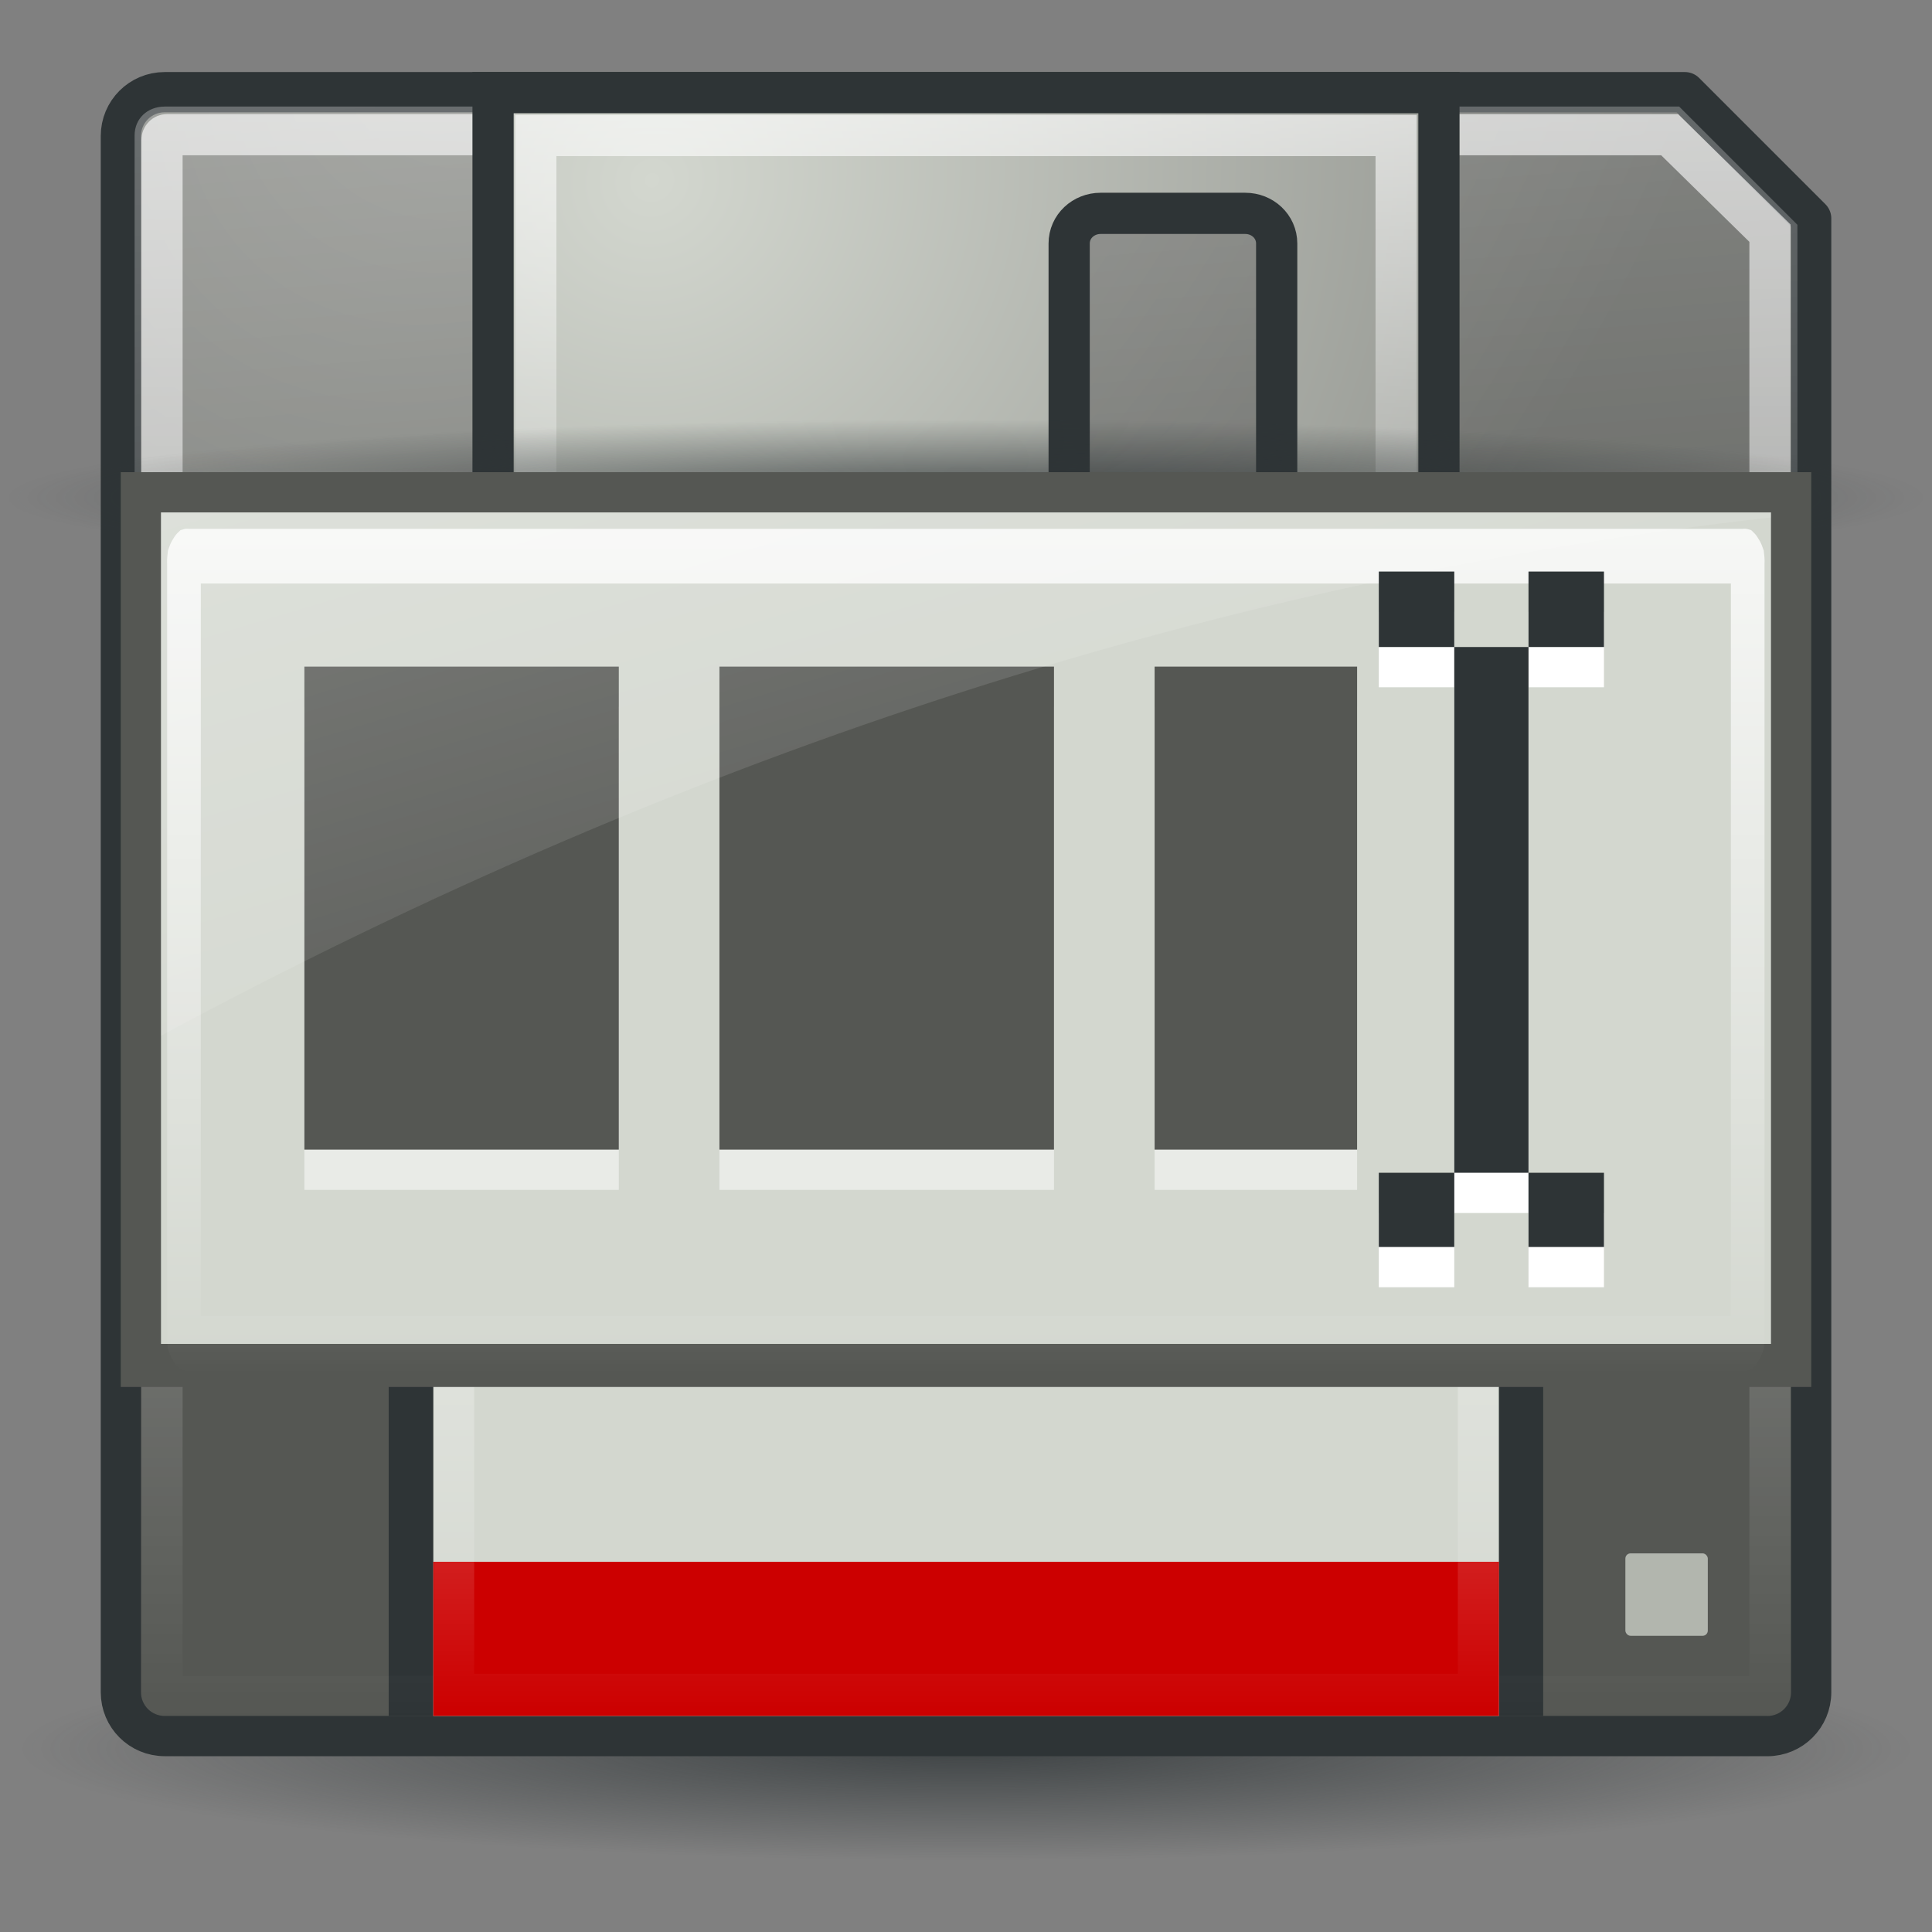 <?xml version="1.0" encoding="UTF-8"?>
<svg viewBox="0 0 48 48" xmlns="http://www.w3.org/2000/svg" xmlns:xlink="http://www.w3.org/1999/xlink">
<rect x="0" y="0" width="48" height="48" fill="#808080" stroke="none"/>
<defs>
<linearGradient id="2">
<stop stop-color="#2e3436" offset="0"/>
<stop stop-color="#2e3436" stop-opacity="0" offset="1"/>
</linearGradient>
<linearGradient id="4">
<stop stop-color="#fff" stop-opacity=".8" offset="0"/>
<stop stop-color="#fff" stop-opacity="0" offset="1"/>
</linearGradient>
<linearGradient id="5">
<stop stop-color="#fff" offset="0"/>
<stop stop-color="#fff" stop-opacity="0" offset="1"/>
</linearGradient>
<radialGradient id="8" cx="24.561" cy="46.614" r="24.561" gradientTransform="matrix(1 0 0 .113 0 41.354)" gradientUnits="userSpaceOnUse" xlink:href="#2"/>
<linearGradient id="9" x2="0" y1="-23.16" y2="-43.875" gradientUnits="userSpaceOnUse" xlink:href="#4"/>
<linearGradient id="A" x2="0" y1="4.144" y2="18.293" gradientUnits="userSpaceOnUse" xlink:href="#4"/>
<radialGradient id="B" cx="32.977" cy="45.744" r="19.84" gradientTransform="matrix(1 0 0 .054 0 43.296)" gradientUnits="userSpaceOnUse" xlink:href="#2"/>
<linearGradient id="C" x2="0" y1="1021" y2="1034" gradientUnits="userSpaceOnUse" xlink:href="#4"/>
<linearGradient id="D" x1="11.305" x2="26.879" y1="-20.36" y2="31.712" gradientTransform="translate(6.4153e-7 -4.769)" gradientUnits="userSpaceOnUse" xlink:href="#5"/>
<radialGradient id="E" cx="23.665" cy="18.838" r="12.263" gradientTransform="matrix(-1.38 -1.698 -1.773 1.441 82.261 17.514)" gradientUnits="userSpaceOnUse">
<stop stop-color="#d3d7cf" offset="0"/>
<stop stop-color="#888a85" offset="1"/>
</radialGradient>
<radialGradient id="F" cx="-11.282" cy="-8.235" r="13.237" gradientTransform="matrix(.294 -1.047 2.29 .643 10.892 -18.875)" gradientUnits="userSpaceOnUse">
<stop stop-color="#eeeeec" offset="0"/>
<stop stop-color="#d3d7cf" offset="1"/>
</radialGradient>
<linearGradient id="G" x2="0" y1="39.943" y2="6.06" gradientTransform="matrix(-1.009 0 0 -1.175 47.918 49.788)" gradientUnits="userSpaceOnUse" xlink:href="#4"/>
<linearGradient id="H" x1="17.217" x2="21.876" y1="-28.3" y2="31.461" gradientTransform="translate(0 -1.289)" gradientUnits="userSpaceOnUse" xlink:href="#5"/>
<radialGradient id="I" cx="2.962" cy="-6.772" r="21.497" gradientTransform="matrix(.926 .865 1.178 -1.261 18.246 -11.746)" gradientUnits="userSpaceOnUse">
<stop stop-color="#888a85" offset="0"/>
<stop stop-color="#555753" offset="1"/>
</radialGradient>
</defs>
<path transform="matrix(.957 0 0 1 .5 -3.175)" d="m49.123 46.614a24.561 2.772 0 1 1-49.123 0 24.561 2.772 0 1 1 49.123 0z" fill="url(#8)" opacity=".8"/>
<path d="m43.908 43.132h-39.816c-0.603 0-1.089-0.486-1.089-1.089v-38.664c0-0.603 0.486-1.089 1.089-1.089h37.769l3.137 3.137v36.617c0 0.603-0.486 1.089-1.089 1.089z" fill="url(#I)" stroke="#2e3436" stroke-linecap="round" stroke-linejoin="round"/>
<path d="m4.094 2.648c-0.432 0-0.75 0.298-0.75 0.719v27.906c13.331-5.464 28.319-11.025 41.312-15.938v-9.75c-0.171-0.171-2.767-2.767-2.938-2.938h-37.625z" fill="url(#H)" opacity=".6"/>
<rect transform="scale(-1)" x="-38.34" y="-42.632" width="28.683" height="21.87" fill="#2e3436"/>
<rect transform="scale(-1)" x="-42.43" y="-40.641" width="2.048" height="2.048" rx=".129" fill="#d3d7cf" opacity=".739"/>
<path d="m43.845 42.149h-39.691c-0.072 0-0.129-0.058-0.129-0.129v-38.545c0-0.072 0.058-0.129 0.129-0.129h37.327l2.494 2.448v36.225c0 0.072-0.058 0.129-0.129 0.129z" fill="none" opacity=".8" stroke="url(#G)" stroke-linecap="round" stroke-width="1.024"/>
<rect transform="scale(-1)" x="-37.24" y="-42.632" width="26.475" height="20.81" fill="url(#F)"/>
<rect transform="scale(-1)" x="-37.24" y="-42.632" width="26.475" height="3.83" fill="#c00"/>
<path transform="matrix(-1 0 0 -1 0 -1.289)" d="m-36.719-43.375v19.719h25.438v-19.719h-25.438z" fill="none" opacity=".8" stroke="url(#9)"/>
<path d="m35.75 2.301v13.5c0 0.955-0.716 1.75-1.625 1.75h-20.219c-0.909 1e-6 -1.656-0.795-1.656-1.75v-13.5c-1e-6 -2e-7 23.5 0 23.5 0zm-4.812 3h-3.594c-0.426 0-0.781 0.324-0.781 0.75v8.781c0 0.426 0.355 0.781 0.781 0.781h3.594c0.426 0 0.781-0.355 0.781-0.781v-8.781c0-0.426-0.355-0.75-0.781-0.75z" fill="url(#E)" stroke="#2e3436" stroke-width="1.024"/>
<path transform="translate(0 -1.289)" d="m13.312 4.656v12.438c0 0.395 0.31 0.688 0.594 0.688h20.219c0.283 0 0.562-0.269 0.562-0.688v-12.438h-21.375z" fill="none" opacity=".8" stroke="url(#A)" stroke-width="1.024"/>
<path transform="matrix(1.202 0 0 1.812 -15.639 -70.566)" d="m52.817 45.744a19.84 1.062 0 1 1-39.679 0 19.84 1.062 0 1 1 39.679 0z" fill="url(#B)" opacity=".8"/>
<path transform="matrix(1.202 0 0 1.812 -15.639 -48.766)" d="m52.817 45.744a19.84 1.062 0 1 1-39.679 0 19.84 1.062 0 1 1 39.679 0z" fill="url(#B)" opacity=".8"/>
<path d="m3 11.731v22.728h42v-22.728h-42z" fill="#555753"/>
<path d="m4 12.731v20.658h40v-20.658h-40z" fill="#d3d7cf"/>
<path d="m7.562 17.562v12h7.812v-12h-7.812zm10.312 0v12h0.5 4.562 3.25v-12h-3.25-4.562-0.5zm10.812 0v12h5.031v-12h-5.031z" fill="#fff" opacity=".5"/>
<path d="m7.562 16.562v12h7.812v-12h-7.812zm10.312 0v12h5.062 3.25v-12h-3.25-5.062zm10.812 0v12h5.031v-12h-5.031z" fill="#555753"/>
<path transform="matrix(.993 0 0 1.613 .164 -1633.7)" d="m4.5 1021.4a0.088 0.088 0 0 0-0.031 0.031 0.088 0.088 0 0 0-0.031 0.031 0.088 0.088 0 0 0 0 0.031v11.938a0.088 0.088 0 0 0 0 0.031 0.088 0.088 0 0 0 0.031 0.031 0.088 0.088 0 0 0 0.031 0.031 0.088 0.088 0 0 0 0.031 0h38.938a0.088 0.088 0 0 0 0.031 0 0.088 0.088 0 0 0 0.031-0.031 0.088 0.088 0 0 0 0.031-0.031 0.088 0.088 0 0 0 0-0.031v-11.938a0.088 0.088 0 0 0 0-0.031 0.088 0.088 0 0 0-0.031-0.031 0.088 0.088 0 0 0-0.031-0.031 0.088 0.088 0 0 0-0.031 0h-38.938a0.088 0.088 0 0 0-0.031 0z" fill="none" stroke="url(#C)" stroke-width=".842"/>
<path d="m4 12.731v13c13.273-7.144 26.53-11.356 40-12.875v-0.125h-40z" fill="url(#D)" opacity=".6"/>
<g transform="translate(2.149e-7 -1008.7)">
<path d="m34.256 1023.9v1.875h1.875v-1.875h-1.875zm1.875 1.875v13.062h1.844v-13.062h-1.844zm1.844 0h1.875v-1.875h-1.875v1.875zm0 13.062v1.844h1.875v-1.844h-1.875zm-1.844 0h-1.875v1.844h1.875v-1.844z" fill="#fff"/>
<path d="m34.256 1022.9v1.875h1.875v-1.875h-1.875zm1.875 1.875v13.062h1.844v-13.062h-1.844zm1.844 0h1.875v-1.875h-1.875v1.875zm0 13.062v1.844h1.875v-1.844h-1.875zm-1.844 0h-1.875v1.844h1.875v-1.844z" fill="#2e3436"/>
</g>
</svg>

